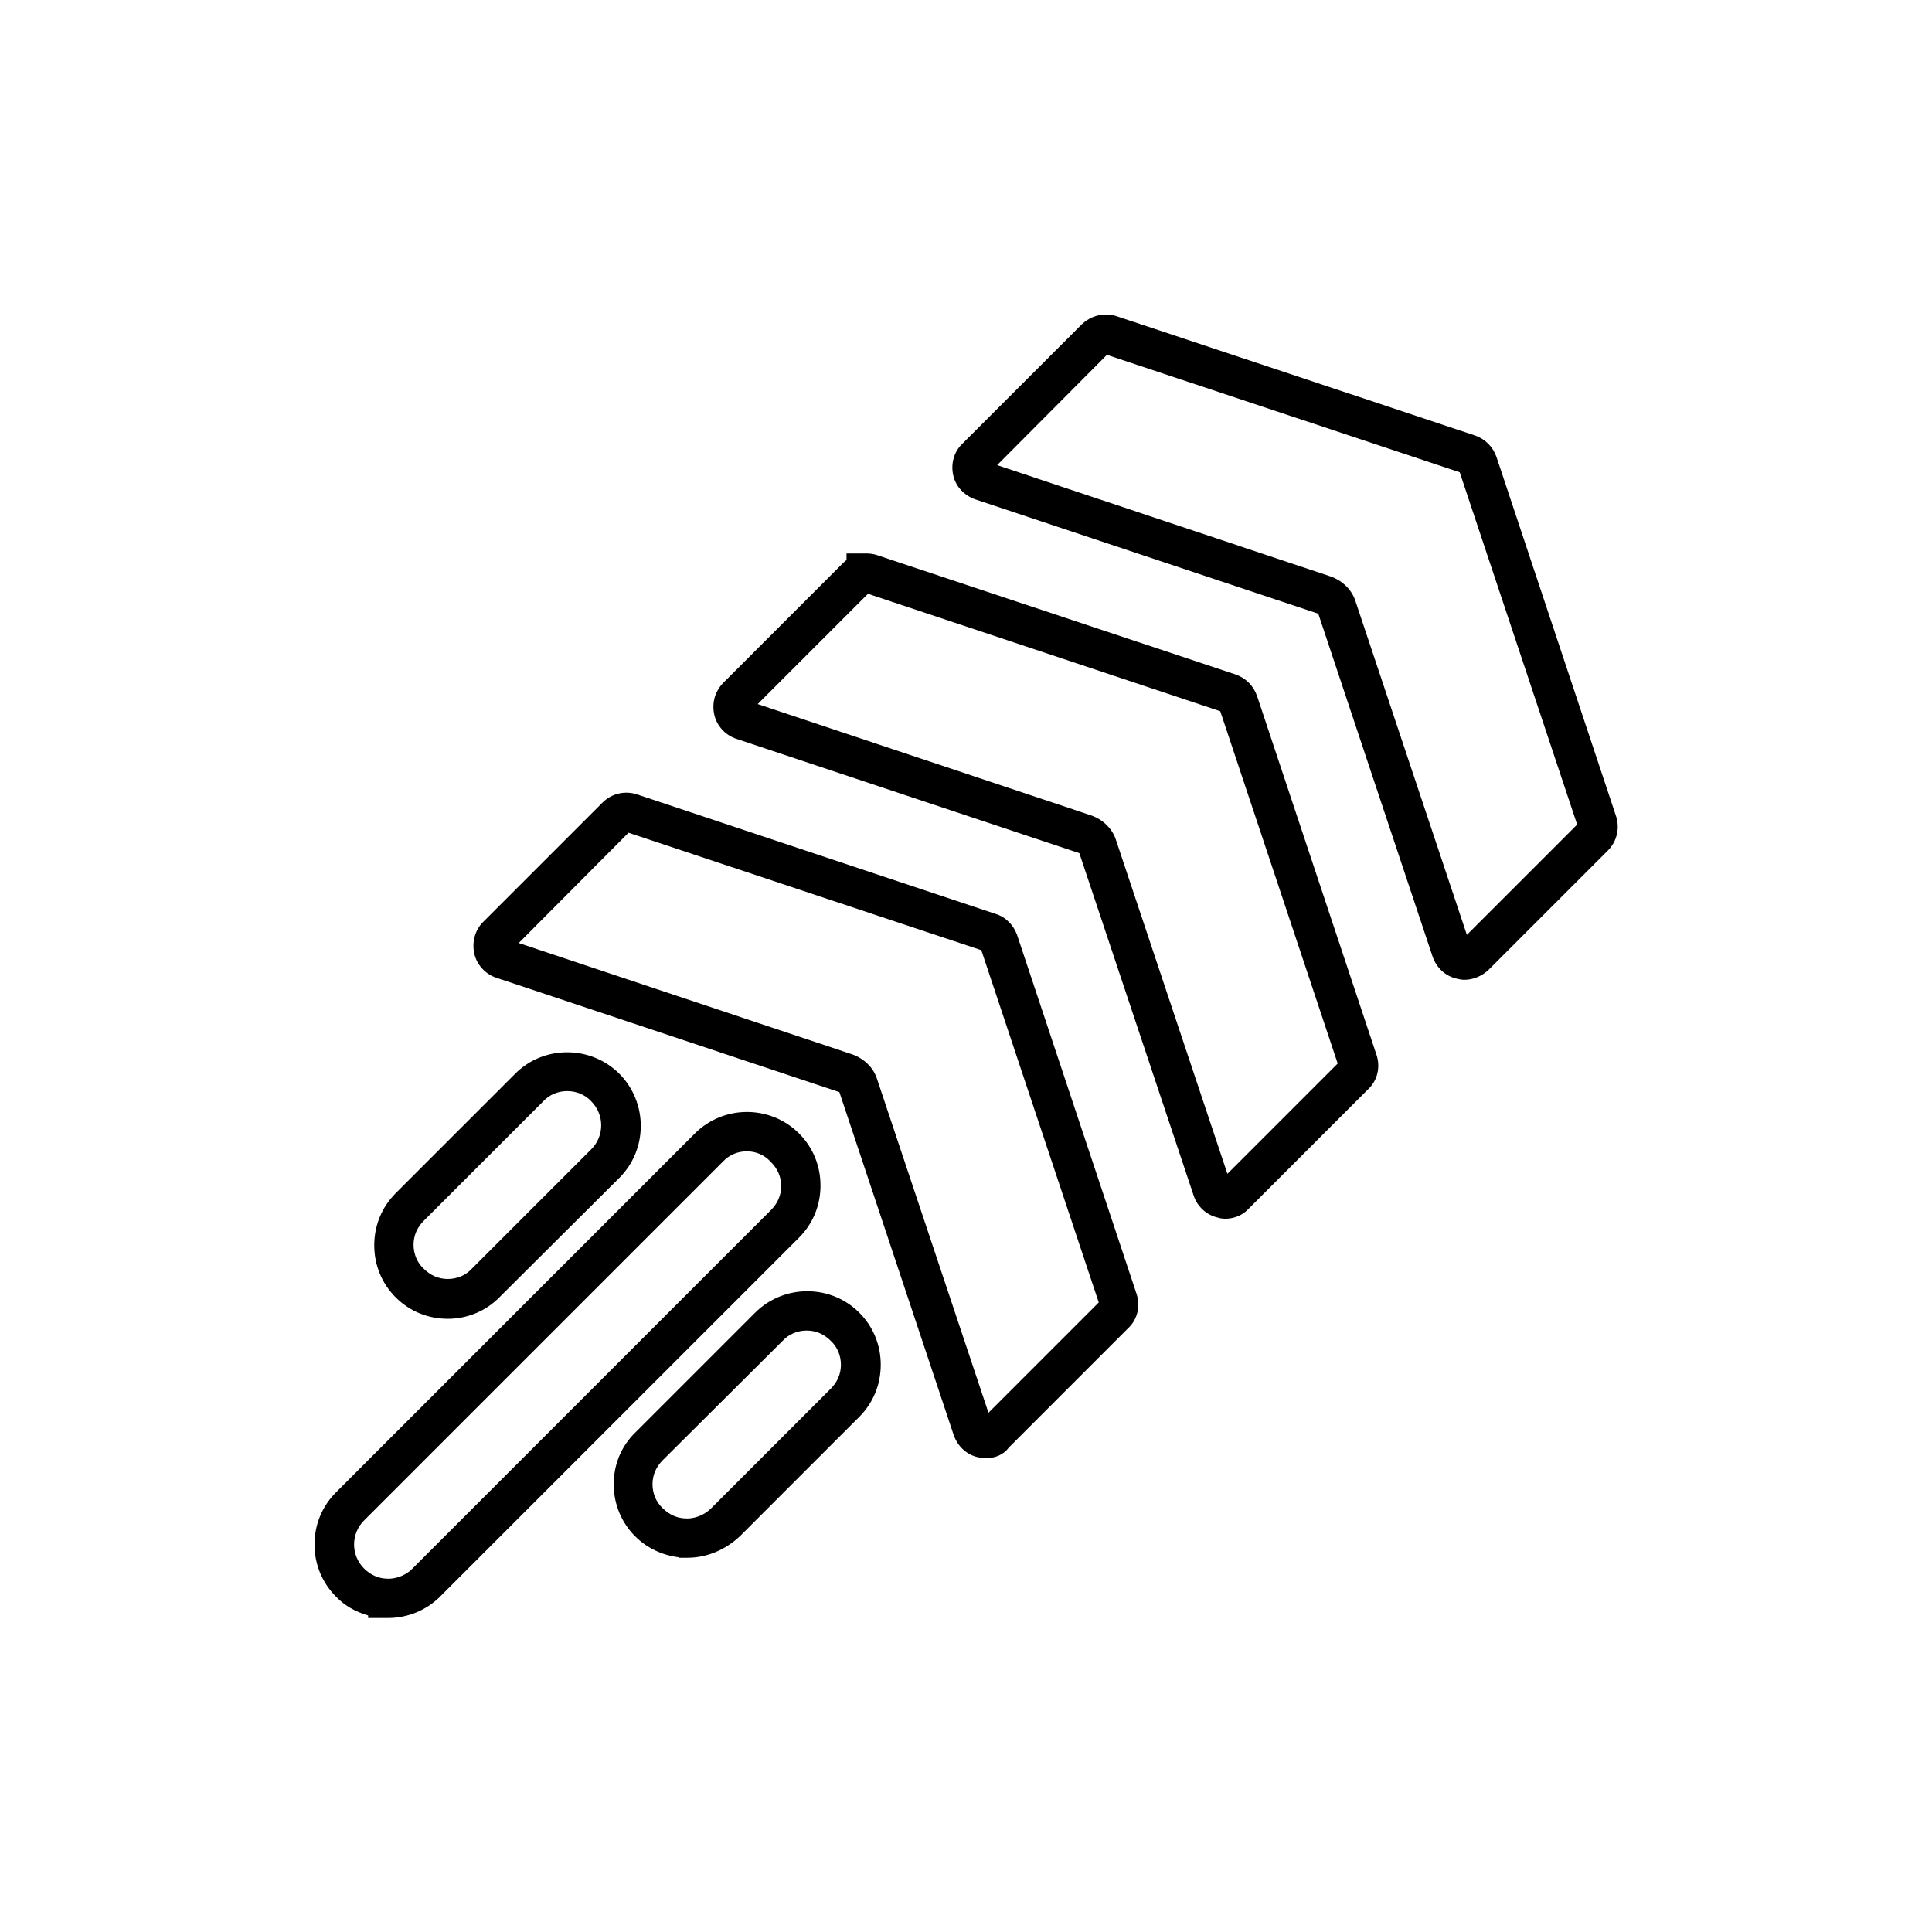 <?xml version="1.0" encoding="utf-8"?>
<!-- Generator: Adobe Illustrator 27.0.0, SVG Export Plug-In . SVG Version: 6.00 Build 0)  -->
<svg version="1.1" id="Layer_1" xmlns="http://www.w3.org/2000/svg" xmlns:xlink="http://www.w3.org/1999/xlink" x="0px" y="0px"
	 viewBox="0 0 378.4 378.4" style="enable-background:new 0 0 378.4 378.4;" xml:space="preserve">
<path d="M76,316.9h-3.9v-0.5c-2.4-0.7-4.6-1.9-6.3-3.7c-2.7-2.7-4.2-6.3-4.2-10.2s1.5-7.5,4.2-10.2l70.3-70.3
	c5.6-5.6,14.7-5.6,20.3-0.1l0.1,0.1c2.7,2.7,4.2,6.3,4.2,10.2c0,3.9-1.5,7.5-4.2,10.2l-70.3,70.3C83.5,315.4,79.8,316.9,76,316.9z
	 M146.3,225.5c-1.7,0-3.4,0.6-4.7,2l-70.3,70.3c-2.6,2.6-2.6,6.8,0,9.4c1.3,1.3,2.9,2,4.7,2h0.4c1.6-0.1,3.2-0.8,4.3-1.9l70.3-70.3
	c1.3-1.3,2-2.9,2-4.7c0-1.8-0.7-3.4-2-4.7l-0.1-0.1C149.6,226.1,147.9,225.5,146.3,225.5z M134.6,305.1h-1.6l-0.1-0.1
	c-3.2-0.4-6.2-1.8-8.5-4.1c-2.7-2.7-4.2-6.3-4.2-10.2c0-3.9,1.5-7.5,4.3-10.2l23.4-23.4c2.7-2.7,6.4-4.2,10.2-4.2
	c3.9,0,7.5,1.5,10.2,4.2c2.7,2.7,4.2,6.3,4.2,10.2s-1.5,7.5-4.2,10.2l-23.4,23.4C142,303.6,138.4,305.1,134.6,305.1z M158,260.6
	c-1.8,0-3.5,0.7-4.7,2L129.8,286c-1.3,1.3-2,2.9-2,4.7c0,1.8,0.7,3.5,2,4.7c1.3,1.3,2.9,2,4.7,2h0.4c1.6-0.1,3.2-0.8,4.4-2
	l23.4-23.4c1.3-1.3,2-2.9,2-4.7s-0.7-3.5-2-4.7C161.4,261.3,159.8,260.6,158,260.6z M193.1,285.6c-0.5,0-1-0.1-1.6-0.2
	c-2.2-0.5-3.9-2.1-4.7-4.3l-22.4-67.2l-67.2-22.4c-2.1-0.7-3.8-2.5-4.3-4.7c-0.5-2.2,0.1-4.6,1.7-6.2l23.4-23.4
	c1.8-1.8,4.4-2.4,6.8-1.6l70.2,23.4c2,0.6,3.5,2.2,4.2,4.1l23.4,70.3c0.8,2.4,0.2,5-1.6,6.7l-23.4,23.4
	C196.6,284.9,194.9,285.6,193.1,285.6z M192.3,278.2C192.3,278.2,192.3,278.2,192.3,278.2L192.3,278.2z M101.6,184.7l65.3,21.8
	c2.3,0.8,4.2,2.6,4.9,4.9l21.8,65.3l21.6-21.6l-23-69l-69.1-23L101.6,184.7z M192.7,186.4C192.8,186.4,192.8,186.4,192.7,186.4
	L192.7,186.4z M122.5,163C122.5,163,122.5,163,122.5,163L122.5,163z M87.7,258.3c-3.9,0-7.5-1.5-10.2-4.2c-2.7-2.7-4.2-6.3-4.2-10.2
	c0-3.9,1.5-7.5,4.2-10.2l23.4-23.4c2.7-2.7,6.3-4.2,10.2-4.2c3.8,0,7.5,1.5,10.2,4.2c2.7,2.7,4.2,6.4,4.2,10.2
	c0,3.9-1.5,7.5-4.2,10.2L97.9,254C95.2,256.8,91.5,258.3,87.7,258.3z M111.1,213.7c-1.8,0-3.5,0.7-4.7,2L83,239.1
	c-1.3,1.3-2,2.9-2,4.7c0,1.8,0.7,3.5,2,4.7c1.3,1.3,2.9,2,4.7,2c1.8,0,3.5-0.7,4.7-2l23.4-23.4c2.6-2.6,2.6-6.8,0-9.4
	C114.6,214.4,112.9,213.7,111.1,213.7z M240,238.7c-0.6,0-1.1-0.1-1.4-0.2c-2.3-0.5-4.1-2.2-4.8-4.3l-22.4-67.1l-67.2-22.4
	c-2.1-0.7-3.8-2.5-4.3-4.7c-0.5-2.3,0.1-4.5,1.7-6.2l23.4-23.4c0.2-0.2,0.5-0.5,0.8-0.7v-1.3h3.9c0.7,0,1.4,0.1,2,0.3l70.3,23.4
	c2,0.7,3.5,2.2,4.2,4.2l23.4,70.3c0.8,2.4,0.2,5-1.6,6.7l-23.5,23.5C243.4,238,241.7,238.7,240,238.7z M239.1,231.3
	C239.1,231.3,239.1,231.3,239.1,231.3L239.1,231.3z M148.4,137.9l65.3,21.8c2.3,0.8,4.2,2.6,4.9,4.9l21.8,65.3l21.6-21.6l-23-69
	l-69-23L148.4,137.9z M146.6,137.3L146.6,137.3C146.6,137.3,146.6,137.3,146.6,137.3z M286.8,191.9c-0.5,0-1-0.1-1.4-0.2
	c-2.3-0.5-4-2.1-4.8-4.3l-22.4-67.2L191,97.8c-2.2-0.8-3.8-2.5-4.3-4.7c-0.5-2.2,0.1-4.6,1.8-6.2l23.4-23.4c1.3-1.2,2.9-1.9,4.7-1.9
	h0c0.7,0,1.4,0.1,2,0.3l70.3,23.4c2,0.7,3.5,2.2,4.2,4.2l23.4,70.3c0.8,2.4,0.2,5-1.6,6.8l-23.4,23.4
	C290.2,191.2,288.5,191.9,286.8,191.9z M195.3,91.1l65.3,21.8c2.3,0.8,4.2,2.6,4.9,4.9l21.8,65.3l21.6-21.6l-23-69l-69.1-23
	L195.3,91.1z M309.4,161C309.4,161,309.4,161,309.4,161L309.4,161z"/>
</svg>
